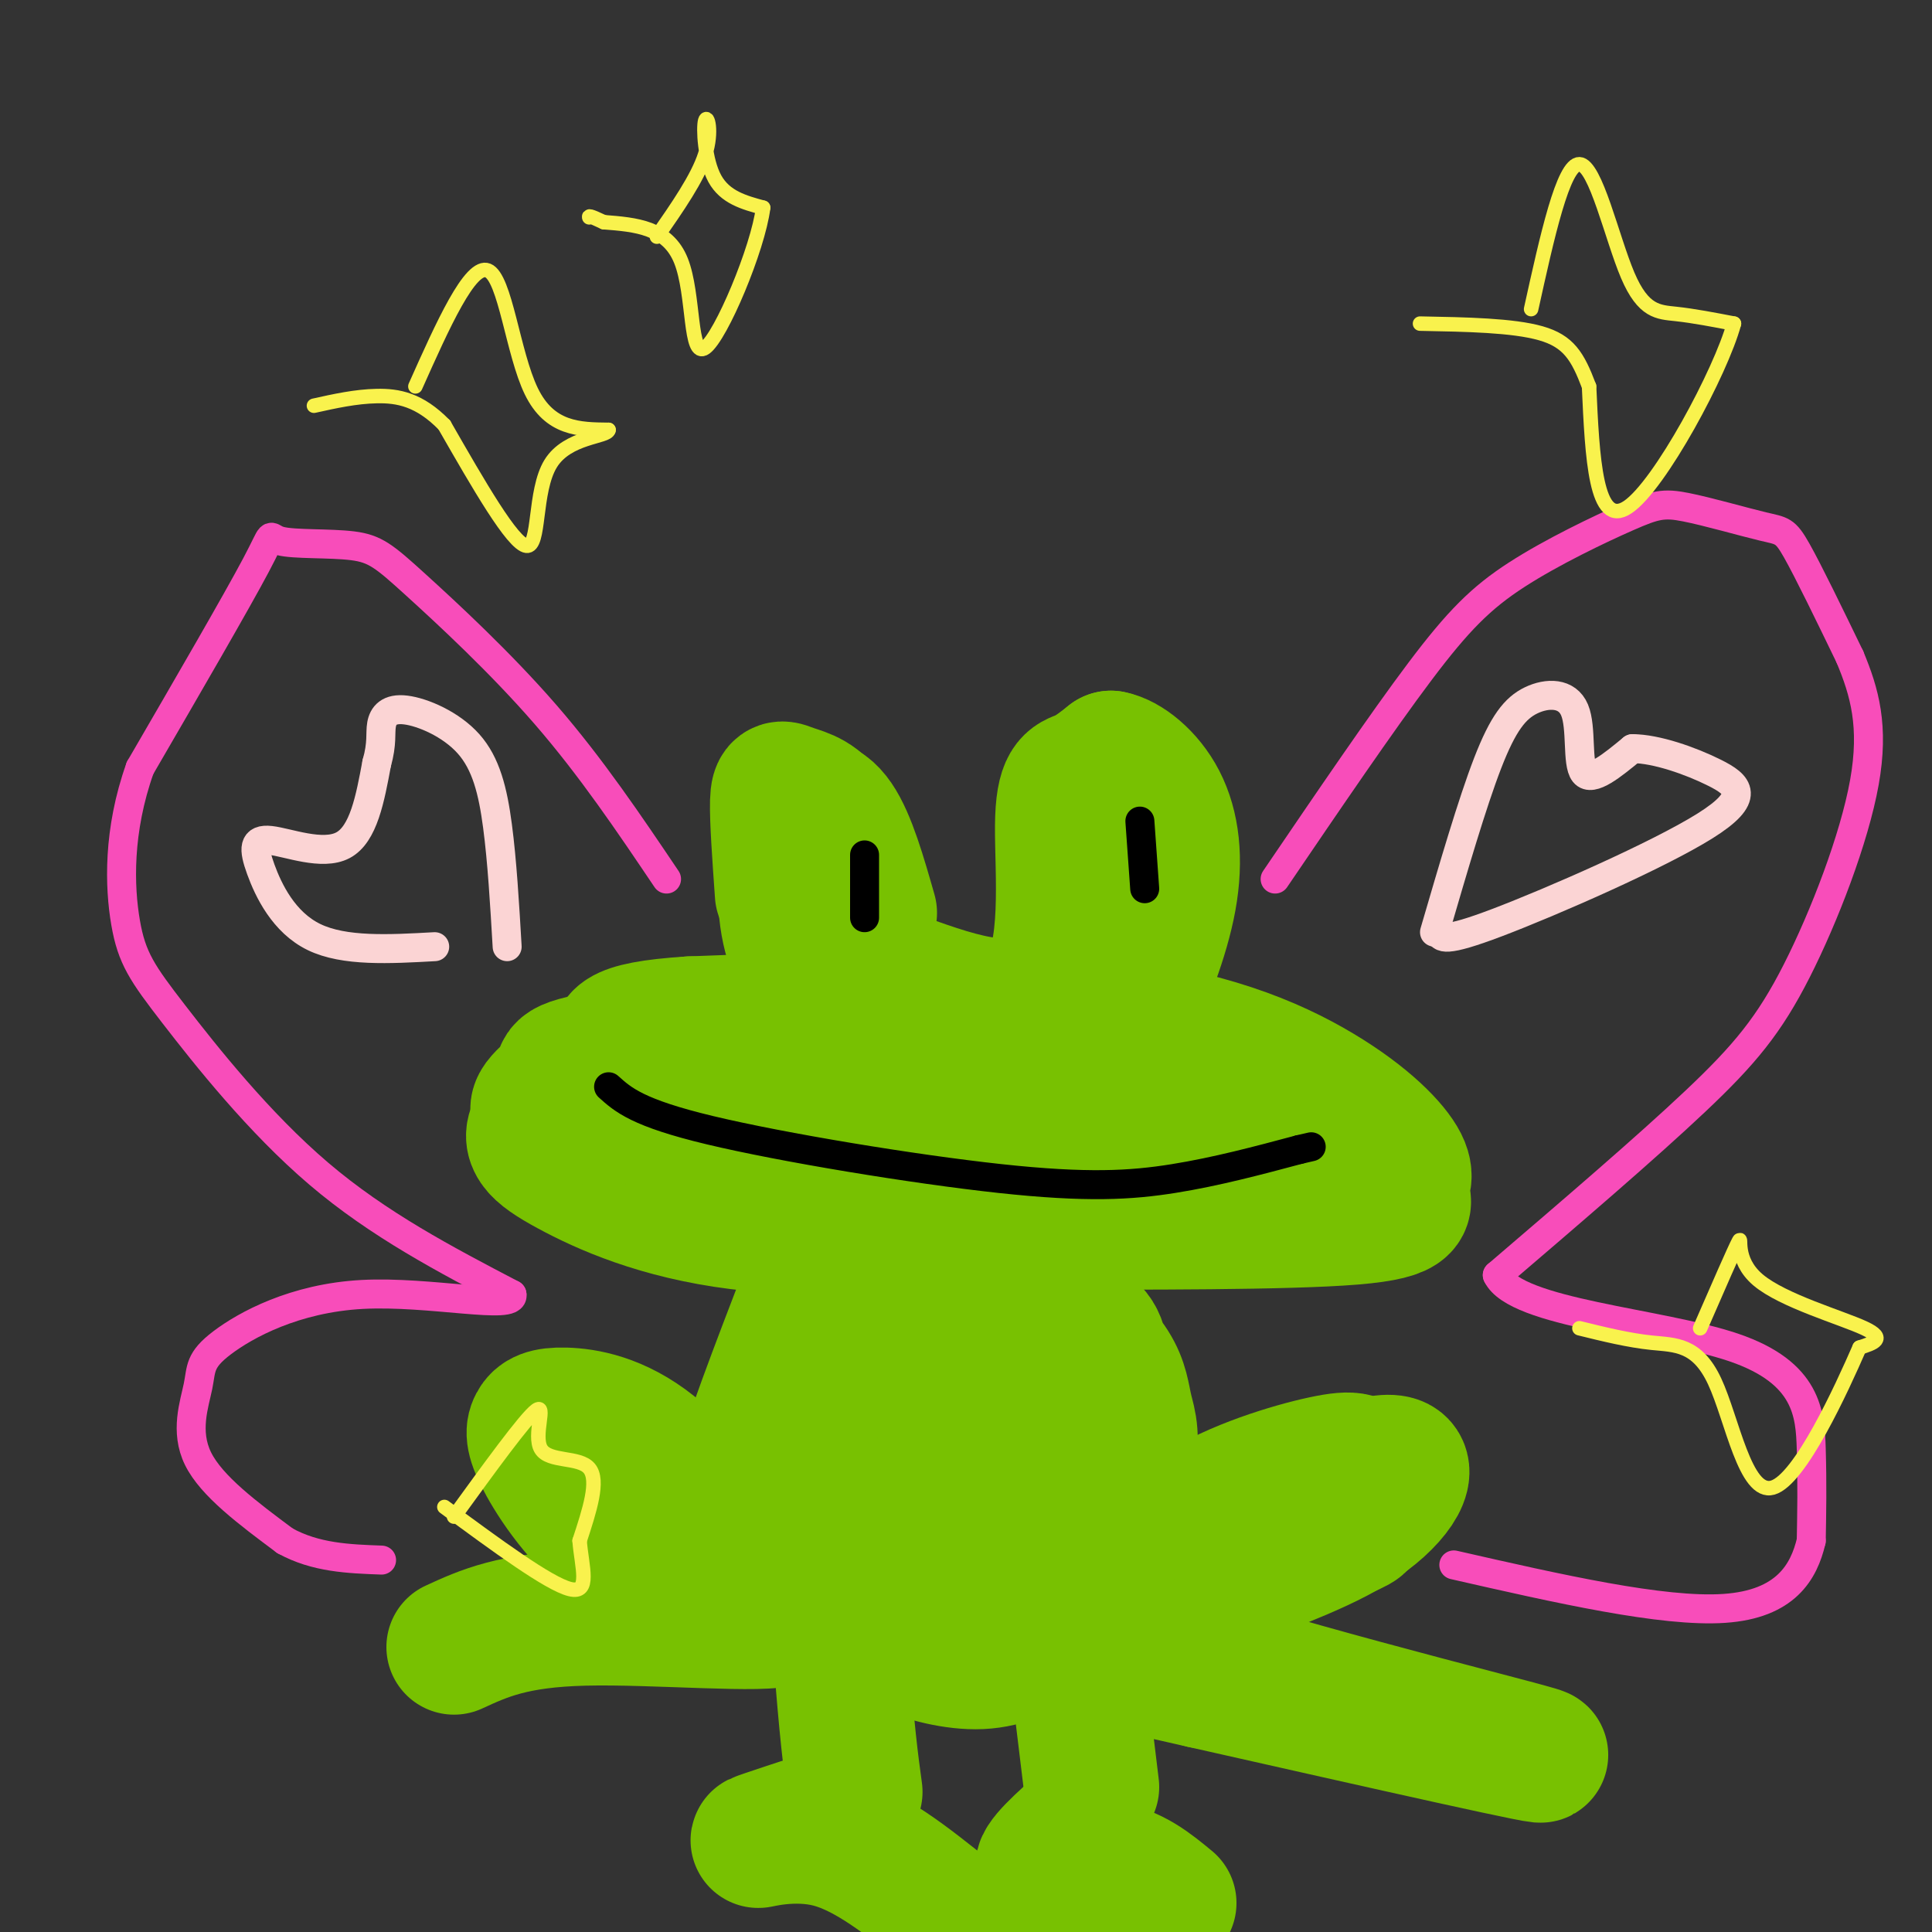 <svg viewBox='0 0 400 400' version='1.1' xmlns='http://www.w3.org/2000/svg' xmlns:xlink='http://www.w3.org/1999/xlink'><rect x="0" y="0" width="400" height="400" fill="#333333" stroke="none"/><g fill='none' stroke='rgb(120,193,1)' stroke-width='28' stroke-linecap='round' stroke-linejoin='round'><path d='M162,185c-0.552,-7.751 -1.103,-15.503 -1,-19c0.103,-3.497 0.862,-2.741 3,-2c2.138,0.741 5.656,1.467 8,6c2.344,4.533 3.516,12.874 4,19c0.484,6.126 0.281,10.036 -1,12c-1.281,1.964 -3.641,1.982 -6,2'/><path d='M169,203c-2.303,-1.483 -5.061,-6.191 -6,-13c-0.939,-6.809 -0.061,-15.718 2,-20c2.061,-4.282 5.303,-3.938 8,0c2.697,3.938 4.848,11.469 7,19'/><path d='M184,202c13.155,4.839 26.310,9.679 32,3c5.690,-6.679 3.917,-24.875 4,-34c0.083,-9.125 2.024,-9.179 4,-10c1.976,-0.821 3.988,-2.411 6,-4'/><path d='M230,157c2.964,0.546 7.373,3.913 10,9c2.627,5.087 3.470,11.896 2,20c-1.470,8.104 -5.253,17.502 -8,23c-2.747,5.498 -4.457,7.095 -6,3c-1.543,-4.095 -2.919,-13.881 -2,-21c0.919,-7.119 4.132,-11.570 6,-14c1.868,-2.430 2.391,-2.837 3,-2c0.609,0.837 1.305,2.919 2,5'/><path d='M237,180c0.167,2.000 -0.417,4.500 -1,7'/><path d='M238,216c-6.715,-2.104 -13.431,-4.209 -26,-5c-12.569,-0.791 -30.993,-0.270 -45,1c-14.007,1.270 -23.599,3.288 -33,7c-9.401,3.712 -18.613,9.119 -22,13c-3.387,3.881 -0.950,6.237 6,10c6.950,3.763 18.414,8.932 35,11c16.586,2.068 38.293,1.034 60,0'/><path d='M213,253c23.891,0.029 53.618,0.100 67,-1c13.382,-1.100 10.417,-3.372 10,-5c-0.417,-1.628 1.713,-2.612 0,-6c-1.713,-3.388 -7.269,-9.181 -17,-15c-9.731,-5.819 -23.637,-11.662 -46,-14c-22.363,-2.338 -53.181,-1.169 -84,0'/><path d='M143,212c-16.517,1.034 -15.811,3.618 -14,6c1.811,2.382 4.725,4.560 10,7c5.275,2.440 12.911,5.140 28,8c15.089,2.860 37.632,5.880 58,8c20.368,2.120 38.561,3.340 38,1c-0.561,-2.340 -19.874,-8.240 -38,-11c-18.126,-2.760 -35.063,-2.380 -52,-2'/><path d='M173,229c-12.943,0.110 -19.302,1.385 -19,4c0.302,2.615 7.263,6.571 28,9c20.737,2.429 55.249,3.332 68,3c12.751,-0.332 3.741,-1.897 -5,-5c-8.741,-3.103 -17.212,-7.744 -32,-10c-14.788,-2.256 -35.894,-2.128 -57,-2'/><path d='M156,228c-12.373,0.175 -14.804,1.613 -14,1c0.804,-0.613 4.844,-3.278 8,-4c3.156,-0.722 5.426,0.498 6,2c0.574,1.502 -0.550,3.286 -8,4c-7.450,0.714 -21.225,0.357 -35,0'/><path d='M113,231c-4.518,-1.385 1.687,-4.849 3,-7c1.313,-2.151 -2.267,-2.989 10,-5c12.267,-2.011 40.379,-5.195 64,-4c23.621,1.195 42.749,6.770 54,11c11.251,4.230 14.626,7.115 18,10'/><path d='M262,236c-13.365,1.483 -55.778,0.191 -77,0c-21.222,-0.191 -21.252,0.718 -27,3c-5.748,2.282 -17.214,5.938 -14,8c3.214,2.062 21.107,2.531 39,3'/><path d='M183,250c7.344,0.059 6.206,-1.293 3,0c-3.206,1.293 -8.478,5.233 -12,5c-3.522,-0.233 -5.292,-4.638 -5,9c0.292,13.638 2.646,45.319 5,77'/><path d='M174,341c1.333,17.833 2.167,23.917 3,30'/><path d='M214,271c0.000,0.000 12.000,99.000 12,99'/><path d='M175,375c-8.733,2.867 -17.467,5.733 -18,6c-0.533,0.267 7.133,-2.067 15,0c7.867,2.067 15.933,8.533 24,15'/><path d='M196,396c4.000,2.500 2.000,1.250 0,0'/><path d='M225,377c-4.956,4.378 -9.911,8.756 -9,10c0.911,1.244 7.689,-0.644 13,0c5.311,0.644 9.156,3.822 13,7'/><path d='M167,268c-5.880,15.309 -11.759,30.619 -14,39c-2.241,8.381 -0.843,9.834 1,13c1.843,3.166 4.131,8.047 8,11c3.869,2.953 9.320,3.979 16,1c6.680,-2.979 14.588,-9.961 19,-15c4.412,-5.039 5.327,-8.134 6,-14c0.673,-5.866 1.104,-14.502 -1,-19c-2.104,-4.498 -6.744,-4.856 -10,-3c-3.256,1.856 -5.128,5.928 -7,10'/><path d='M185,291c-1.716,3.343 -2.506,6.699 -2,11c0.506,4.301 2.308,9.545 6,14c3.692,4.455 9.275,8.120 14,9c4.725,0.880 8.594,-1.025 11,-2c2.406,-0.975 3.351,-1.019 5,-5c1.649,-3.981 4.003,-11.897 5,-17c0.997,-5.103 0.639,-7.391 -2,-11c-2.639,-3.609 -7.558,-8.538 -11,-11c-3.442,-2.462 -5.406,-2.455 -9,-3c-3.594,-0.545 -8.816,-1.641 -14,3c-5.184,4.641 -10.328,15.020 -13,23c-2.672,7.980 -2.870,13.562 -1,19c1.870,5.438 5.808,10.733 8,14c2.192,3.267 2.639,4.504 6,6c3.361,1.496 9.636,3.249 15,3c5.364,-0.249 9.818,-2.500 13,-5c3.182,-2.500 5.091,-5.250 7,-8'/><path d='M223,331c3.334,-6.444 8.168,-18.554 10,-26c1.832,-7.446 0.662,-10.226 0,-13c-0.662,-2.774 -0.815,-5.540 -3,-9c-2.185,-3.460 -6.401,-7.615 -12,-10c-5.599,-2.385 -12.581,-3.001 -19,-3c-6.419,0.001 -12.276,0.619 -18,4c-5.724,3.381 -11.315,9.526 -15,15c-3.685,5.474 -5.465,10.276 -4,16c1.465,5.724 6.175,12.368 9,16c2.825,3.632 3.766,4.250 9,6c5.234,1.750 14.761,4.633 21,5c6.239,0.367 9.188,-1.780 13,-6c3.812,-4.220 8.486,-10.513 11,-18c2.514,-7.487 2.869,-16.170 3,-22c0.131,-5.830 0.037,-8.809 -3,-11c-3.037,-2.191 -9.019,-3.596 -15,-5'/><path d='M210,270c-4.847,0.171 -9.464,3.097 -12,9c-2.536,5.903 -2.990,14.781 -2,21c0.990,6.219 3.426,9.777 7,13c3.574,3.223 8.287,6.112 13,9'/><path d='M233,331c3.652,-6.487 7.304,-12.974 15,-18c7.696,-5.026 19.435,-8.593 26,-10c6.565,-1.407 7.956,-0.656 8,2c0.044,2.656 -1.257,7.215 -1,9c0.257,1.785 2.074,0.796 -5,4c-7.074,3.204 -23.037,10.602 -39,18'/><path d='M237,336c-2.043,-1.366 12.350,-13.780 25,-22c12.650,-8.220 23.556,-12.244 27,-11c3.444,1.244 -0.573,7.758 -9,13c-8.427,5.242 -21.265,9.212 -29,13c-7.735,3.788 -10.368,7.394 -13,11'/><path d='M238,340c18.822,7.489 72.378,20.711 80,23c7.622,2.289 -30.689,-6.356 -69,-15'/><path d='M249,348c-15.667,-3.500 -20.333,-4.750 -25,-6'/><path d='M158,327c-7.858,-10.588 -15.716,-21.176 -23,-27c-7.284,-5.824 -13.993,-6.884 -18,-7c-4.007,-0.116 -5.311,0.711 -6,2c-0.689,1.289 -0.762,3.039 2,8c2.762,4.961 8.361,13.132 17,19c8.639,5.868 20.320,9.434 32,13'/><path d='M162,335c-2.933,1.756 -26.267,-0.356 -41,0c-14.733,0.356 -20.867,3.178 -27,6'/></g>
<g fill='none' stroke='rgb(0,0,0)' stroke-width='6' stroke-linecap='round' stroke-linejoin='round'><path d='M236,170c0.000,0.000 1.000,14.000 1,14'/><path d='M179,177c0.000,0.000 0.000,13.000 0,13'/><path d='M126,225c3.006,2.708 6.012,5.417 21,9c14.988,3.583 41.958,8.042 60,10c18.042,1.958 27.155,1.417 36,0c8.845,-1.417 17.423,-3.708 26,-6'/><path d='M269,238c4.333,-1.000 2.167,-0.500 0,0'/></g>
<g fill='none' stroke='rgb(248,77,186)' stroke-width='6' stroke-linecap='round' stroke-linejoin='round'><path d='M264,182c11.047,-16.248 22.094,-32.497 30,-43c7.906,-10.503 12.671,-15.261 20,-20c7.329,-4.739 17.221,-9.461 23,-12c5.779,-2.539 7.446,-2.897 12,-2c4.554,0.897 11.995,3.049 16,4c4.005,0.951 4.573,0.700 7,5c2.427,4.300 6.714,13.150 11,22'/><path d='M383,136c3.026,7.244 5.089,14.354 3,26c-2.089,11.646 -8.332,27.828 -14,39c-5.668,11.172 -10.762,17.335 -21,27c-10.238,9.665 -25.619,22.833 -41,36'/><path d='M310,264c3.786,7.940 33.750,9.792 49,15c15.250,5.208 15.786,13.774 16,21c0.214,7.226 0.107,13.113 0,19'/><path d='M375,319c-1.511,6.467 -5.289,13.133 -18,14c-12.711,0.867 -34.356,-4.067 -56,-9'/><path d='M138,182c-7.782,-11.554 -15.563,-23.109 -25,-34c-9.437,-10.891 -20.529,-21.120 -27,-27c-6.471,-5.880 -8.322,-7.411 -13,-8c-4.678,-0.589 -12.182,-0.235 -15,-1c-2.818,-0.765 -0.948,-2.647 -5,5c-4.052,7.647 -14.026,24.824 -24,42'/><path d='M29,159c-4.648,13.040 -4.266,24.640 -3,32c1.266,7.360 3.418,10.482 10,19c6.582,8.518 17.595,22.434 30,33c12.405,10.566 26.203,17.783 40,25'/><path d='M106,268c0.861,3.357 -16.988,-0.750 -31,0c-14.012,0.750 -24.189,6.356 -29,10c-4.811,3.644 -4.257,5.327 -5,9c-0.743,3.673 -2.784,9.335 0,15c2.784,5.665 10.392,11.332 18,17'/><path d='M59,319c6.333,3.500 13.167,3.750 20,4'/></g>
<g fill='none' stroke='rgb(251,212,212)' stroke-width='6' stroke-linecap='round' stroke-linejoin='round'><path d='M297,193c3.903,-13.372 7.805,-26.743 11,-35c3.195,-8.257 5.681,-11.399 9,-13c3.319,-1.601 7.470,-1.662 9,2c1.530,3.662 0.437,11.046 2,13c1.563,1.954 5.781,-1.523 10,-5'/><path d='M338,155c4.871,0.005 12.048,2.517 17,5c4.952,2.483 7.679,4.938 -2,11c-9.679,6.062 -31.766,15.732 -43,20c-11.234,4.268 -11.617,3.134 -12,2'/><path d='M90,196c-9.368,0.523 -18.737,1.046 -25,-2c-6.263,-3.046 -9.421,-9.662 -11,-14c-1.579,-4.338 -1.579,-6.399 2,-6c3.579,0.399 10.737,3.257 15,1c4.263,-2.257 5.632,-9.628 7,-17'/><path d='M78,158c1.193,-4.197 0.676,-6.191 1,-8c0.324,-1.809 1.489,-3.433 5,-3c3.511,0.433 9.368,2.924 13,7c3.632,4.076 5.038,9.736 6,17c0.962,7.264 1.481,16.132 2,25'/></g>
<g fill='none' stroke='rgb(249,242,77)' stroke-width='3' stroke-linecap='round' stroke-linejoin='round'><path d='M86,80c5.689,-12.733 11.378,-25.467 15,-24c3.622,1.467 5.178,17.133 9,25c3.822,7.867 9.911,7.933 16,8'/><path d='M126,89c-0.143,1.512 -8.500,1.292 -12,7c-3.500,5.708 -2.143,17.345 -5,17c-2.857,-0.345 -9.929,-12.673 -17,-25'/><path d='M92,88c-5.178,-5.311 -9.622,-6.089 -14,-6c-4.378,0.089 -8.689,1.044 -13,2'/><path d='M136,49c4.226,-6.071 8.452,-12.143 10,-17c1.548,-4.857 0.417,-8.500 0,-7c-0.417,1.500 -0.119,8.143 2,12c2.119,3.857 6.060,4.929 10,6'/><path d='M158,43c-1.060,8.464 -8.708,26.625 -12,29c-3.292,2.375 -2.226,-11.036 -5,-18c-2.774,-6.964 -9.387,-7.482 -16,-8'/><path d='M125,46c-3.167,-1.500 -3.083,-1.250 -3,-1'/><path d='M317,64c3.321,-15.054 6.643,-30.107 10,-30c3.357,0.107 6.750,15.375 10,23c3.250,7.625 6.357,7.607 10,8c3.643,0.393 7.821,1.196 12,2'/><path d='M359,67c-2.667,9.867 -15.333,33.533 -22,38c-6.667,4.467 -7.333,-10.267 -8,-25'/><path d='M329,80c-2.356,-6.244 -4.244,-9.356 -10,-11c-5.756,-1.644 -15.378,-1.822 -25,-2'/><path d='M352,275c3.589,-8.238 7.179,-16.476 8,-18c0.821,-1.524 -1.125,3.667 4,8c5.125,4.333 17.321,7.810 22,10c4.679,2.190 1.839,3.095 -1,4'/><path d='M385,279c-3.663,8.402 -12.322,27.407 -18,29c-5.678,1.593 -8.375,-14.225 -12,-22c-3.625,-7.775 -8.179,-7.507 -13,-8c-4.821,-0.493 -9.911,-1.746 -15,-3'/><path d='M94,314c7.381,-10.173 14.762,-20.345 17,-22c2.238,-1.655 -0.667,5.208 1,8c1.667,2.792 7.905,1.512 10,4c2.095,2.488 0.048,8.744 -2,15'/><path d='M120,319c0.400,5.311 2.400,11.089 -2,10c-4.400,-1.089 -15.200,-9.044 -26,-17'/></g>
</svg>